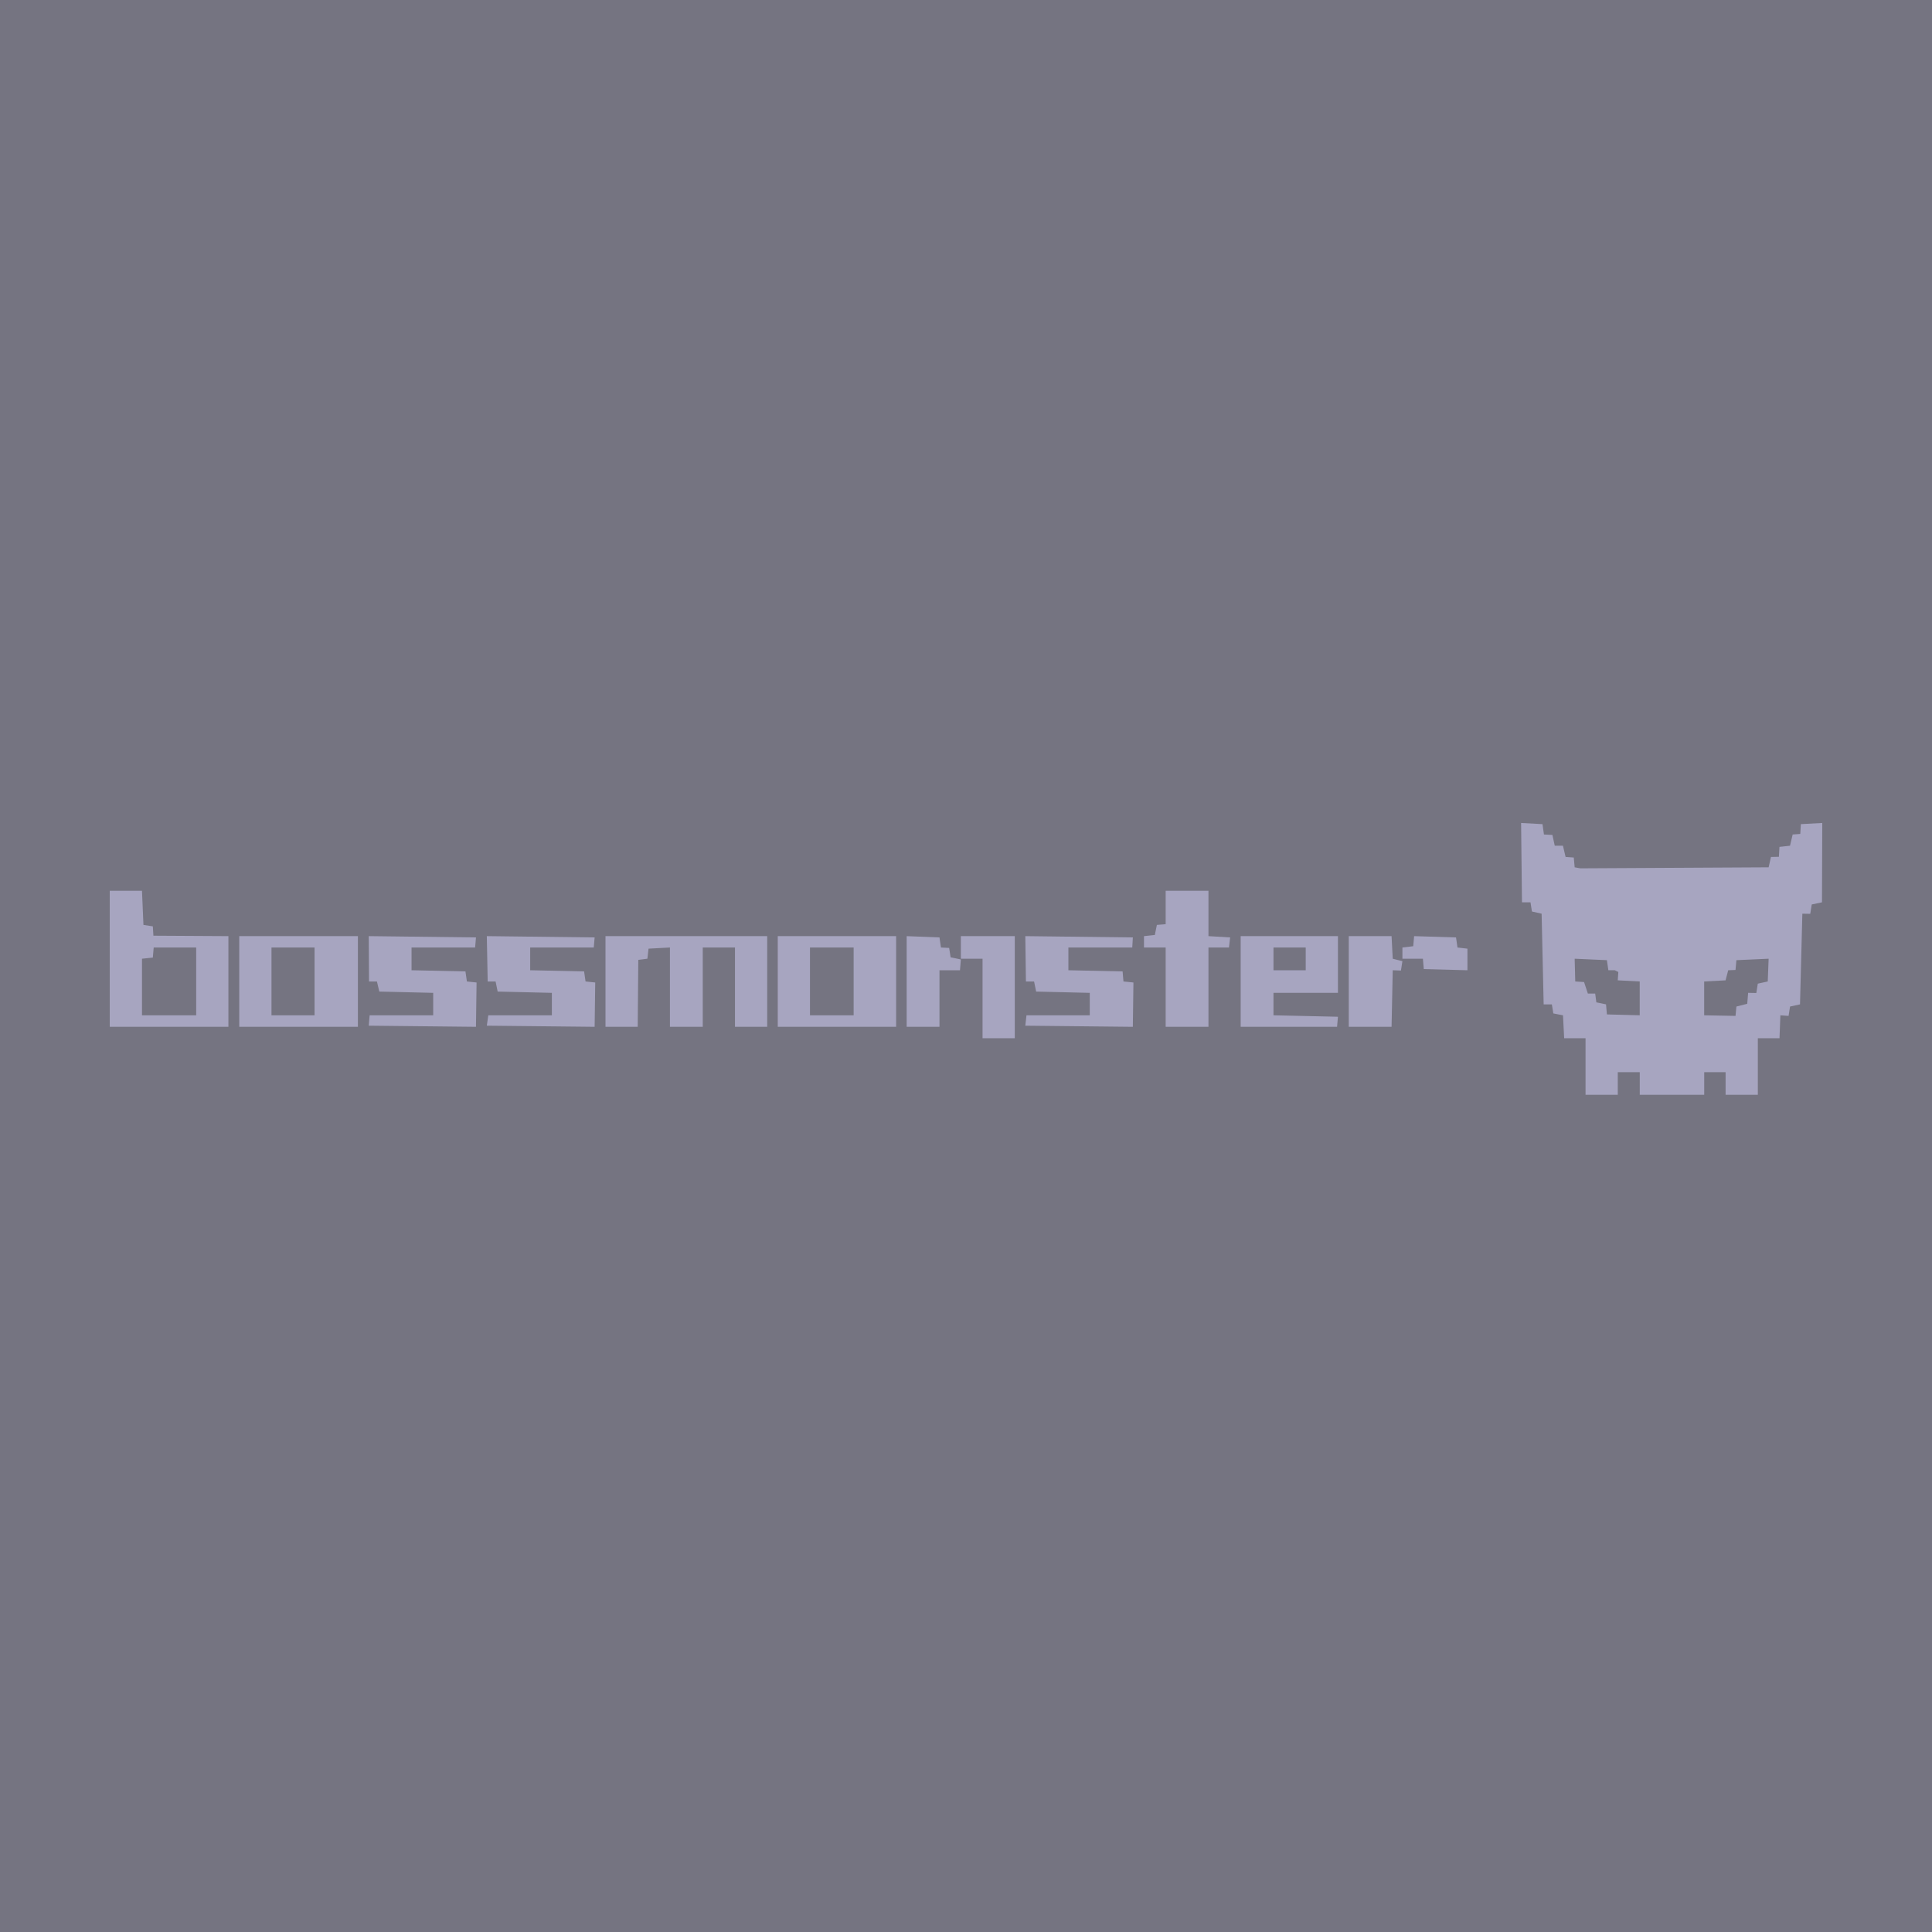 <?xml version="1.0" encoding="utf-8"?>
<!-- Generator: Adobe Illustrator 13.0.0, SVG Export Plug-In . SVG Version: 6.00 Build 14948)  -->
<!DOCTYPE svg PUBLIC "-//W3C//DTD SVG 1.0//EN" "http://www.w3.org/TR/2001/REC-SVG-20010904/DTD/svg10.dtd">
<svg version="1.0" id="Layer_1" xmlns="http://www.w3.org/2000/svg" xmlns:xlink="http://www.w3.org/1999/xlink" x="0px" y="0px"
	 width="192.756px" height="192.756px" viewBox="0 0 192.756 192.756" enable-background="new 0 0 192.756 192.756"
	 xml:space="preserve">
<g>
	<polygon fill-rule="evenodd" clip-rule="evenodd" fill="#757481" points="0,0 192.756,0 192.756,192.756 0,192.756 0,0 	"/>
	<path fill-rule="evenodd" clip-rule="evenodd" fill="#A7A5C0" d="M77.597,93.398h11.81v9.047h-11.81V93.398L77.597,93.398z
		 M80.813,94.533h4.355v6.764h-4.355V94.533L80.813,94.533z M94.697,94.576l0.146,0.934l1.022,0.215l-0.087,1.078h-2.046v5.643
		h-3.274v-9.047l3.274,0.129l0.146,1.005L94.697,94.576L94.697,94.576z M95.866,93.398h5.379v10.184h-3.216v-7.93h-2.163V93.398
		L95.866,93.398z M102.356,97.922l-0.06-4.523l10.729,0.129l-0.059,1.005h-6.373v2.27l5.408,0.115l0.088,1.004l0.994,0.102
		l-0.059,4.422l-10.729-0.113l0.117-1.035h6.314v-2.24l-5.35-0.129l-0.205-1.006H102.356L102.356,97.922z M116.299,92.207v-3.332
		h4.269v4.524l2.162,0.129l-0.116,1.005h-2.046v7.913h-4.269v-7.913h-2.163v-1.134l1.082-0.115l0.204-1.005L116.299,92.207
		L116.299,92.207z M127.056,94.533h3.216v2.27h-3.216V94.533L127.056,94.533z M138.953,96.802l-0.116,5.643h-4.27v-9.047h4.27
		l0.116,2.254l0.965,0.245l-0.146,0.935L138.953,96.802L138.953,96.802z M139.918,94.533l1.081-0.129l0.088-1.005l4.181,0.129
		l0.146,1.005l0.993,0.116v2.154l-4.355-0.115l-0.088-1.035h-2.045V94.533L139.918,94.533z M154.884,83.301l0.234,1.077h0.818
		l0.263,1.12l0.817,0.057l0.089,0.978l0.556,0.101l18.795-0.101l0.234-1.035l0.789-0.014l0.058-0.991l1.053-0.115l0.264-1.12
		l0.76-0.057l0.059-0.977l2.134-0.115l-0.029,7.915l-1.022,0.215l-0.146,0.933l-0.789-0.014l-0.234,9.049l-0.994,0.215l-0.146,0.934
		l-0.818-0.059l-0.088,2.285h-2.162v5.645h-3.216v-2.256h-2.134v2.256h-6.431v-2.256h-2.192v2.256h-3.216v-5.645h-2.134
		l-0.116-2.285l-0.965-0.186l-0.146-0.904h-0.818l-0.204-9.049l-0.965-0.215l-0.146-0.919h-0.848l-0.088-7.915l2.134,0.115
		l0.146,1.034L154.884,83.301L154.884,83.301z M157.163,97.922l-0.058-2.27l3.216,0.145l0.146,1.005h0.644l0.351,0.173l-0.059,0.833
		l2.192,0.113v3.375l-3.273-0.086l-0.088-1.004l-0.966-0.201l-0.116-0.877h-0.73l-0.38-1.148L157.163,97.922L157.163,97.922z
		 M172.159,97.809l0.263-1.006l0.731-0.029l0.088-0.977l3.215-0.145l-0.087,2.27l-0.994,0.217l-0.146,0.934l-0.818-0.016
		l-0.088,1.092l-1.081,0.273l-0.088,0.934l-3.128-0.059v-3.375L172.159,97.809L172.159,97.809z M133.487,93.398v5.658h-6.432v2.24
		l6.432,0.145l-0.088,1.004h-9.617v-9.047H133.487L133.487,93.398z M19.574,94.533v6.764h-5.408v-5.645l1.082-0.114l0.087-1.005
		H19.574L19.574,94.533z M22.789,93.398v9.047H10.95V88.875h3.216l0.146,3.404l0.936,0.143l0.058,0.934L22.789,93.398L22.789,93.398
		z M27.086,94.533h4.297v6.764h-4.297V94.533L27.086,94.533z M36.791,93.398l10.698,0.129l-0.087,1.005h-6.343v2.27l5.378,0.115
		l0.146,1.004l0.964,0.102l-0.059,4.422l-10.698-0.113l0.088-1.035h6.343v-2.24l-5.379-0.129l-0.234-1.006h-0.79L36.791,93.398
		L36.791,93.398z M48.57,93.398l10.757,0.129l-0.087,1.005h-6.343v2.27l5.378,0.115l0.146,1.004l0.965,0.102l-0.059,4.422
		l-10.757-0.113l0.146-1.035h6.343v-2.24l-5.408-0.129l-0.205-1.006h-0.789L48.57,93.398L48.57,93.398z M64.706,94.648l-0.117,1.004
		l-0.906,0.116l-0.059,6.677h-3.215v-9.047h16.135v9.047H73.33v-7.913h-3.216v7.913H66.84v-7.913L64.706,94.648L64.706,94.648z
		 M23.87,93.398h11.838v9.047H23.87V93.398L23.87,93.398z"/>
</g>
</svg>
